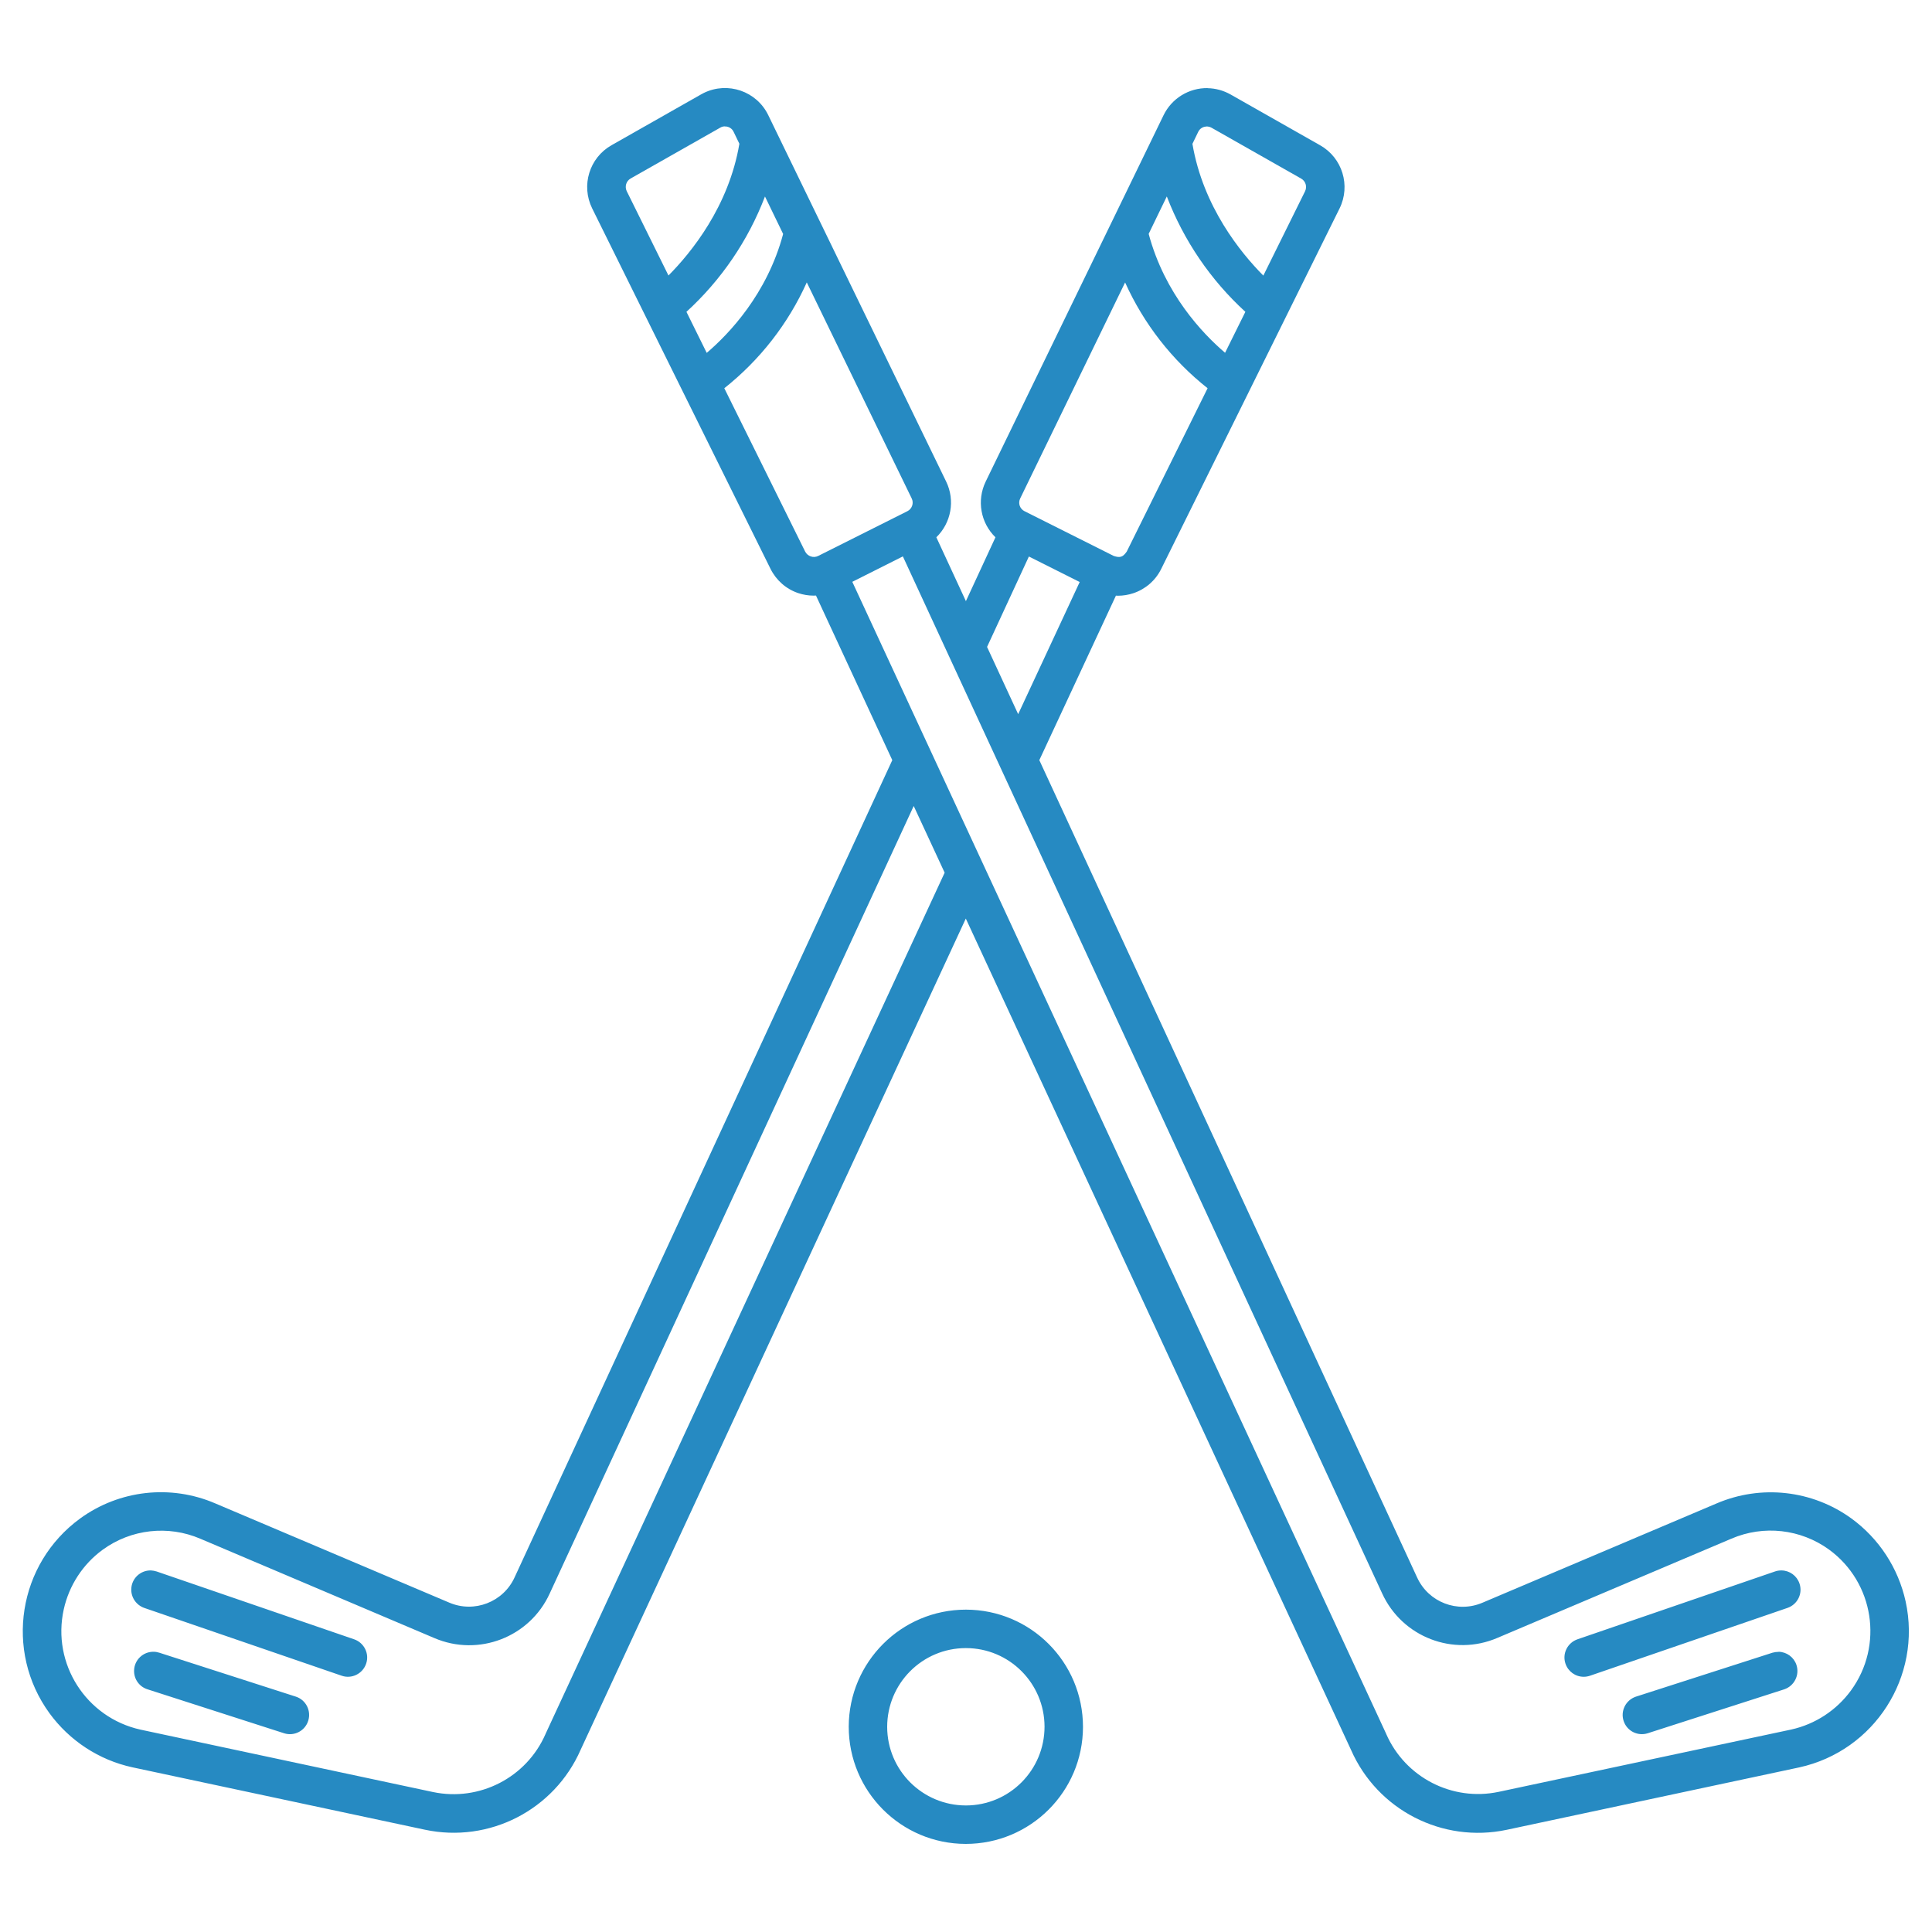 <svg xmlns="http://www.w3.org/2000/svg" id="Layer_1" data-name="Layer 1" viewBox="0 0 200 200"><defs><style> .cls-1 { fill: #268ac2; stroke-width: 0px; } </style></defs><path class="cls-1" d="m125.02,9.12c-1.94-.03-3.72,1.06-4.57,2.81l-18.42,37.94c-.93,1.94-.52,4.26,1.02,5.75l-3.06,6.61-3.06-6.61c1.54-1.5,1.96-3.82,1.02-5.76l-18.42-37.94c-1.2-2.48-4.19-3.51-6.67-2.3-.1.05-.19.1-.28.15l-9.27,5.26c-2.3,1.3-3.18,4.17-2.01,6.54l18.46,37.31c.59,1.19,1.62,2.1,2.88,2.52.51.17,1.05.26,1.59.26.08,0,.16-.01.24-.01l7.9,17.04-39.1,84.6c-1.17,2.56-4.18,3.72-6.77,2.61l-24.22-10.27c-4.61-1.98-9.92-1.39-13.98,1.56-6.44,4.69-7.87,13.71-3.18,20.16,2.08,2.85,5.13,4.85,8.58,5.6l30.28,6.46c6.66,1.42,13.4-2.04,16.13-8.28l39.87-86.04,39.87,86.04c2.73,6.24,9.47,9.7,16.13,8.29l30.28-6.46c7.78-1.71,12.71-9.4,11.01-17.18-.76-3.45-2.75-6.5-5.6-8.58-4.06-2.95-9.37-3.54-13.98-1.56l-24.22,10.27c-2.59,1.11-5.59-.04-6.77-2.61l-39.11-84.61,7.93-17.03c.07,0,.14.01.21.01.54,0,1.08-.09,1.59-.26,1.26-.42,2.3-1.32,2.89-2.52l18.46-37.31c1.17-2.37.29-5.24-2.01-6.54l-9.27-5.26c-.73-.41-1.55-.64-2.38-.65Zm-50,3.97c.4-.02.77.21.93.57l.59,1.22c-1.1,6.51-5,11.28-7.34,13.64l-4.32-8.73c-.23-.47-.06-1.05.4-1.31l9.27-5.26c.14-.09.3-.13.46-.14Zm49.86,0c.19,0,.38.04.55.14l9.27,5.26c.46.26.63.83.4,1.31l-4.32,8.73c-2.34-2.36-6.24-7.13-7.34-13.64l.59-1.22c.15-.34.48-.56.85-.57Zm-45.69,7.25l1.88,3.88c-1.66,6.22-5.6,10.34-7.91,12.31l-2.1-4.25c3.6-3.29,6.39-7.38,8.13-11.94Zm41.6,0c1.75,4.56,4.53,8.65,8.13,11.94l-2.1,4.24c-2.31-1.97-6.25-6.09-7.91-12.31l1.88-3.88Zm-37.27,8.9l10.86,22.36c.24.49.03,1.08-.45,1.32l-9.23,4.63c-.24.12-.52.14-.77.05h0c-.25-.08-.46-.27-.58-.5l-8.37-16.91c3.68-2.92,6.61-6.67,8.54-10.96Zm32.95,0c1.93,4.28,4.86,8.04,8.54,10.95l-8.37,16.91c-.4.57-.68.67-1.35.45l-9.23-4.63c-.49-.24-.69-.83-.45-1.32l10.86-22.36Zm-23,28.37l49.61,107.34c2.07,4.52,7.37,6.57,11.94,4.6l24.22-10.27c3.33-1.43,7.16-1,10.1,1.13,4.66,3.4,5.67,9.94,2.27,14.59-1.5,2.05-3.7,3.49-6.18,4.04l-30.28,6.45c-4.81,1.02-9.68-1.49-11.65-5.99l-.02-.05-55.25-119.22,5.23-2.63Zm13.04,0l5.26,2.64-6.37,13.68-3.22-6.96,4.33-9.36Zm-11.93,25.81l3.21,6.92-41.3,89.12-.02.05c-1.97,4.51-6.84,7.01-11.65,6l-30.28-6.46c-5.63-1.25-9.19-6.82-7.94-12.45.55-2.48,1.98-4.68,4.04-6.18h0c2.93-2.13,6.77-2.56,10.1-1.13l24.22,10.28c4.57,1.96,9.87-.08,11.94-4.6l37.69-81.54Zm89.83,79.15c-.23,0-.45.03-.67.11l-20.44,7.02c-1.04.36-1.6,1.49-1.24,2.53.28.81,1.03,1.35,1.89,1.35h0c.22,0,.44-.04.65-.11l20.44-7.02c1.04-.36,1.6-1.49,1.24-2.53-.27-.8-1.02-1.34-1.86-1.35Zm-168.77,0c-1.1-.03-2.02.83-2.05,1.93-.03.87.52,1.66,1.34,1.95h0s20.44,7.02,20.44,7.02c1.04.36,2.17-.2,2.53-1.24s-.2-2.17-1.24-2.53l-20.44-7.02c-.19-.06-.39-.1-.59-.11Zm84.35,4.06c-6.69,0-12.11,5.42-12.13,12.11,0,6.7,5.41,12.13,12.11,12.14,6.7,0,12.13-5.41,12.14-12.11,0-6.7-5.41-12.13-12.11-12.14,0,0-.01,0-.02,0Zm-97.56,3.48s.02.18,0,.05c0-.04,0-.06,0-.05Zm195.12,0s0,0,0,.05c-.01.13,0-.03,0-.05Zm-97.56.5c4.49,0,8.13,3.64,8.14,8.13,0,4.5-3.63,8.15-8.13,8.16-4.5,0-8.15-3.63-8.16-8.13,0-4.5,3.63-8.15,8.13-8.16,0,0,.01,0,.02,0Zm-84.08.38c-1.1-.02-2.01.85-2.03,1.95-.02.89.55,1.68,1.4,1.94l14.14,4.55c1.05.33,2.17-.26,2.49-1.31.32-1.03-.24-2.14-1.27-2.48h0l-14.14-4.55c-.19-.06-.39-.1-.59-.1Zm168.21.01c-.22,0-.43.03-.64.09l-14.14,4.55c-1.04.35-1.61,1.48-1.26,2.52.34,1.03,1.44,1.59,2.48,1.27l14.14-4.55c1.04-.35,1.61-1.47,1.27-2.52-.26-.8-1-1.35-1.85-1.37Z"></path></svg>